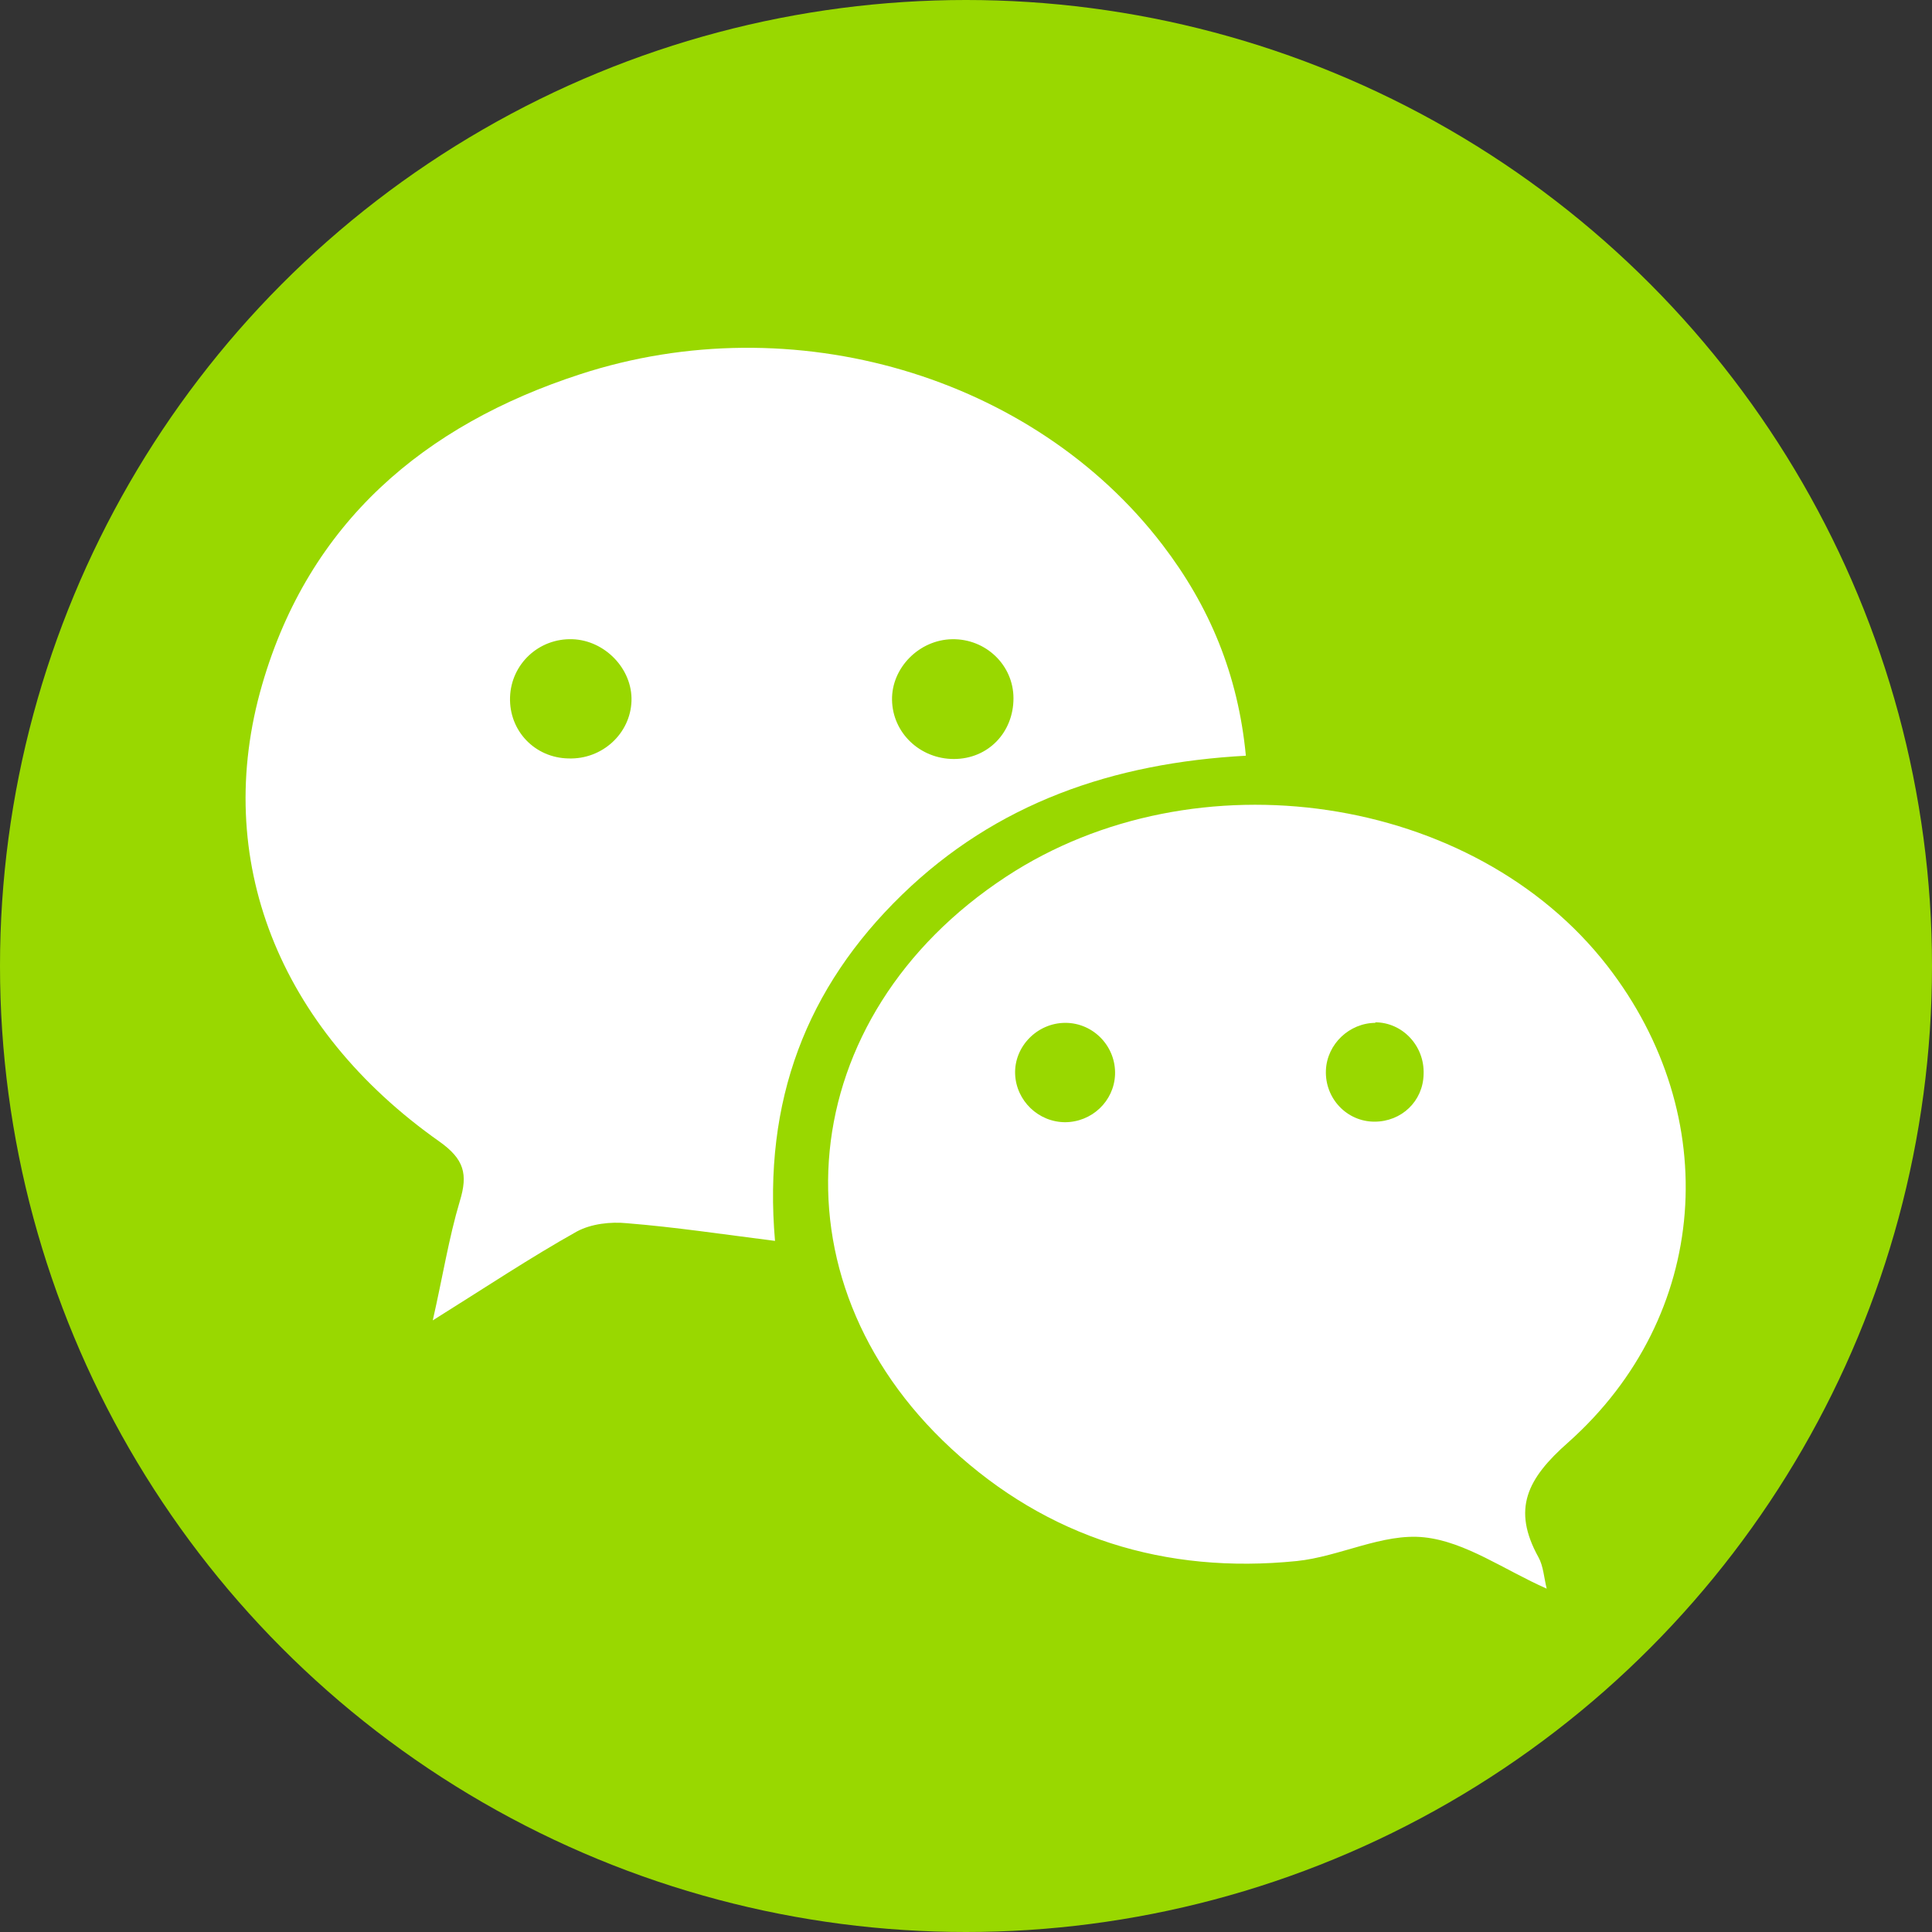 <?xml version="1.0" encoding="UTF-8"?><svg id="Layer_1" xmlns="http://www.w3.org/2000/svg" width="35" height="35" viewBox="0 0 35 35"><rect x="0" y="0" width="35" height="35" fill="#333333" stroke="none"/><defs><style>.cls-1{fill:#99d800;}.cls-1,.cls-2{stroke-width:0px;}.cls-2{fill:#fff;}</style></defs><circle class="cls-1" cx="17.5" cy="17.5" r="17.5"/><path class="cls-2" d="m22.58,13.69c-2.42.13-4.53.86-6.24,2.52-1.73,1.68-2.52,3.73-2.3,6.27-.95-.12-1.81-.25-2.68-.32-.3-.03-.65.01-.91.15-.84.47-1.65,1.01-2.61,1.61.18-.79.29-1.49.49-2.16.15-.49.08-.76-.37-1.08-2.91-2.05-4.13-5.12-3.21-8.28.85-2.93,2.93-4.7,5.76-5.62,3.86-1.26,8.21.03,10.55,3.09.85,1.11,1.37,2.35,1.51,3.82Zm-11.14-.99c.02-.58-.48-1.1-1.07-1.12-.61-.02-1.11.45-1.13,1.05-.02.61.45,1.1,1.06,1.11.61.02,1.12-.45,1.14-1.04Zm5.81-1.12c-.6.01-1.1.52-1.09,1.1.01.6.51,1.07,1.12,1.07.62,0,1.08-.48,1.08-1.1,0-.6-.5-1.08-1.11-1.07Z"/><path class="cls-2" d="m28.02,28.78c-.77-.34-1.47-.85-2.22-.93-.75-.08-1.53.35-2.31.43-2.38.24-4.51-.42-6.26-2.04-3.34-3.09-2.86-7.83,1-10.36,3.43-2.25,8.47-1.5,10.89,1.62,2.11,2.72,1.86,6.34-.71,8.63-.75.66-1.02,1.21-.54,2.08.09.16.1.37.15.57Zm-8.73-8.45c.49,0,.89-.38.91-.86.02-.51-.39-.94-.9-.94-.51,0-.93.43-.91.93.02.48.42.87.91.87Zm5.63-1.8c-.47,0-.88.38-.9.86-.02.51.38.93.88.93.49,0,.88-.37.89-.86.02-.51-.38-.94-.88-.94Z"/></svg>